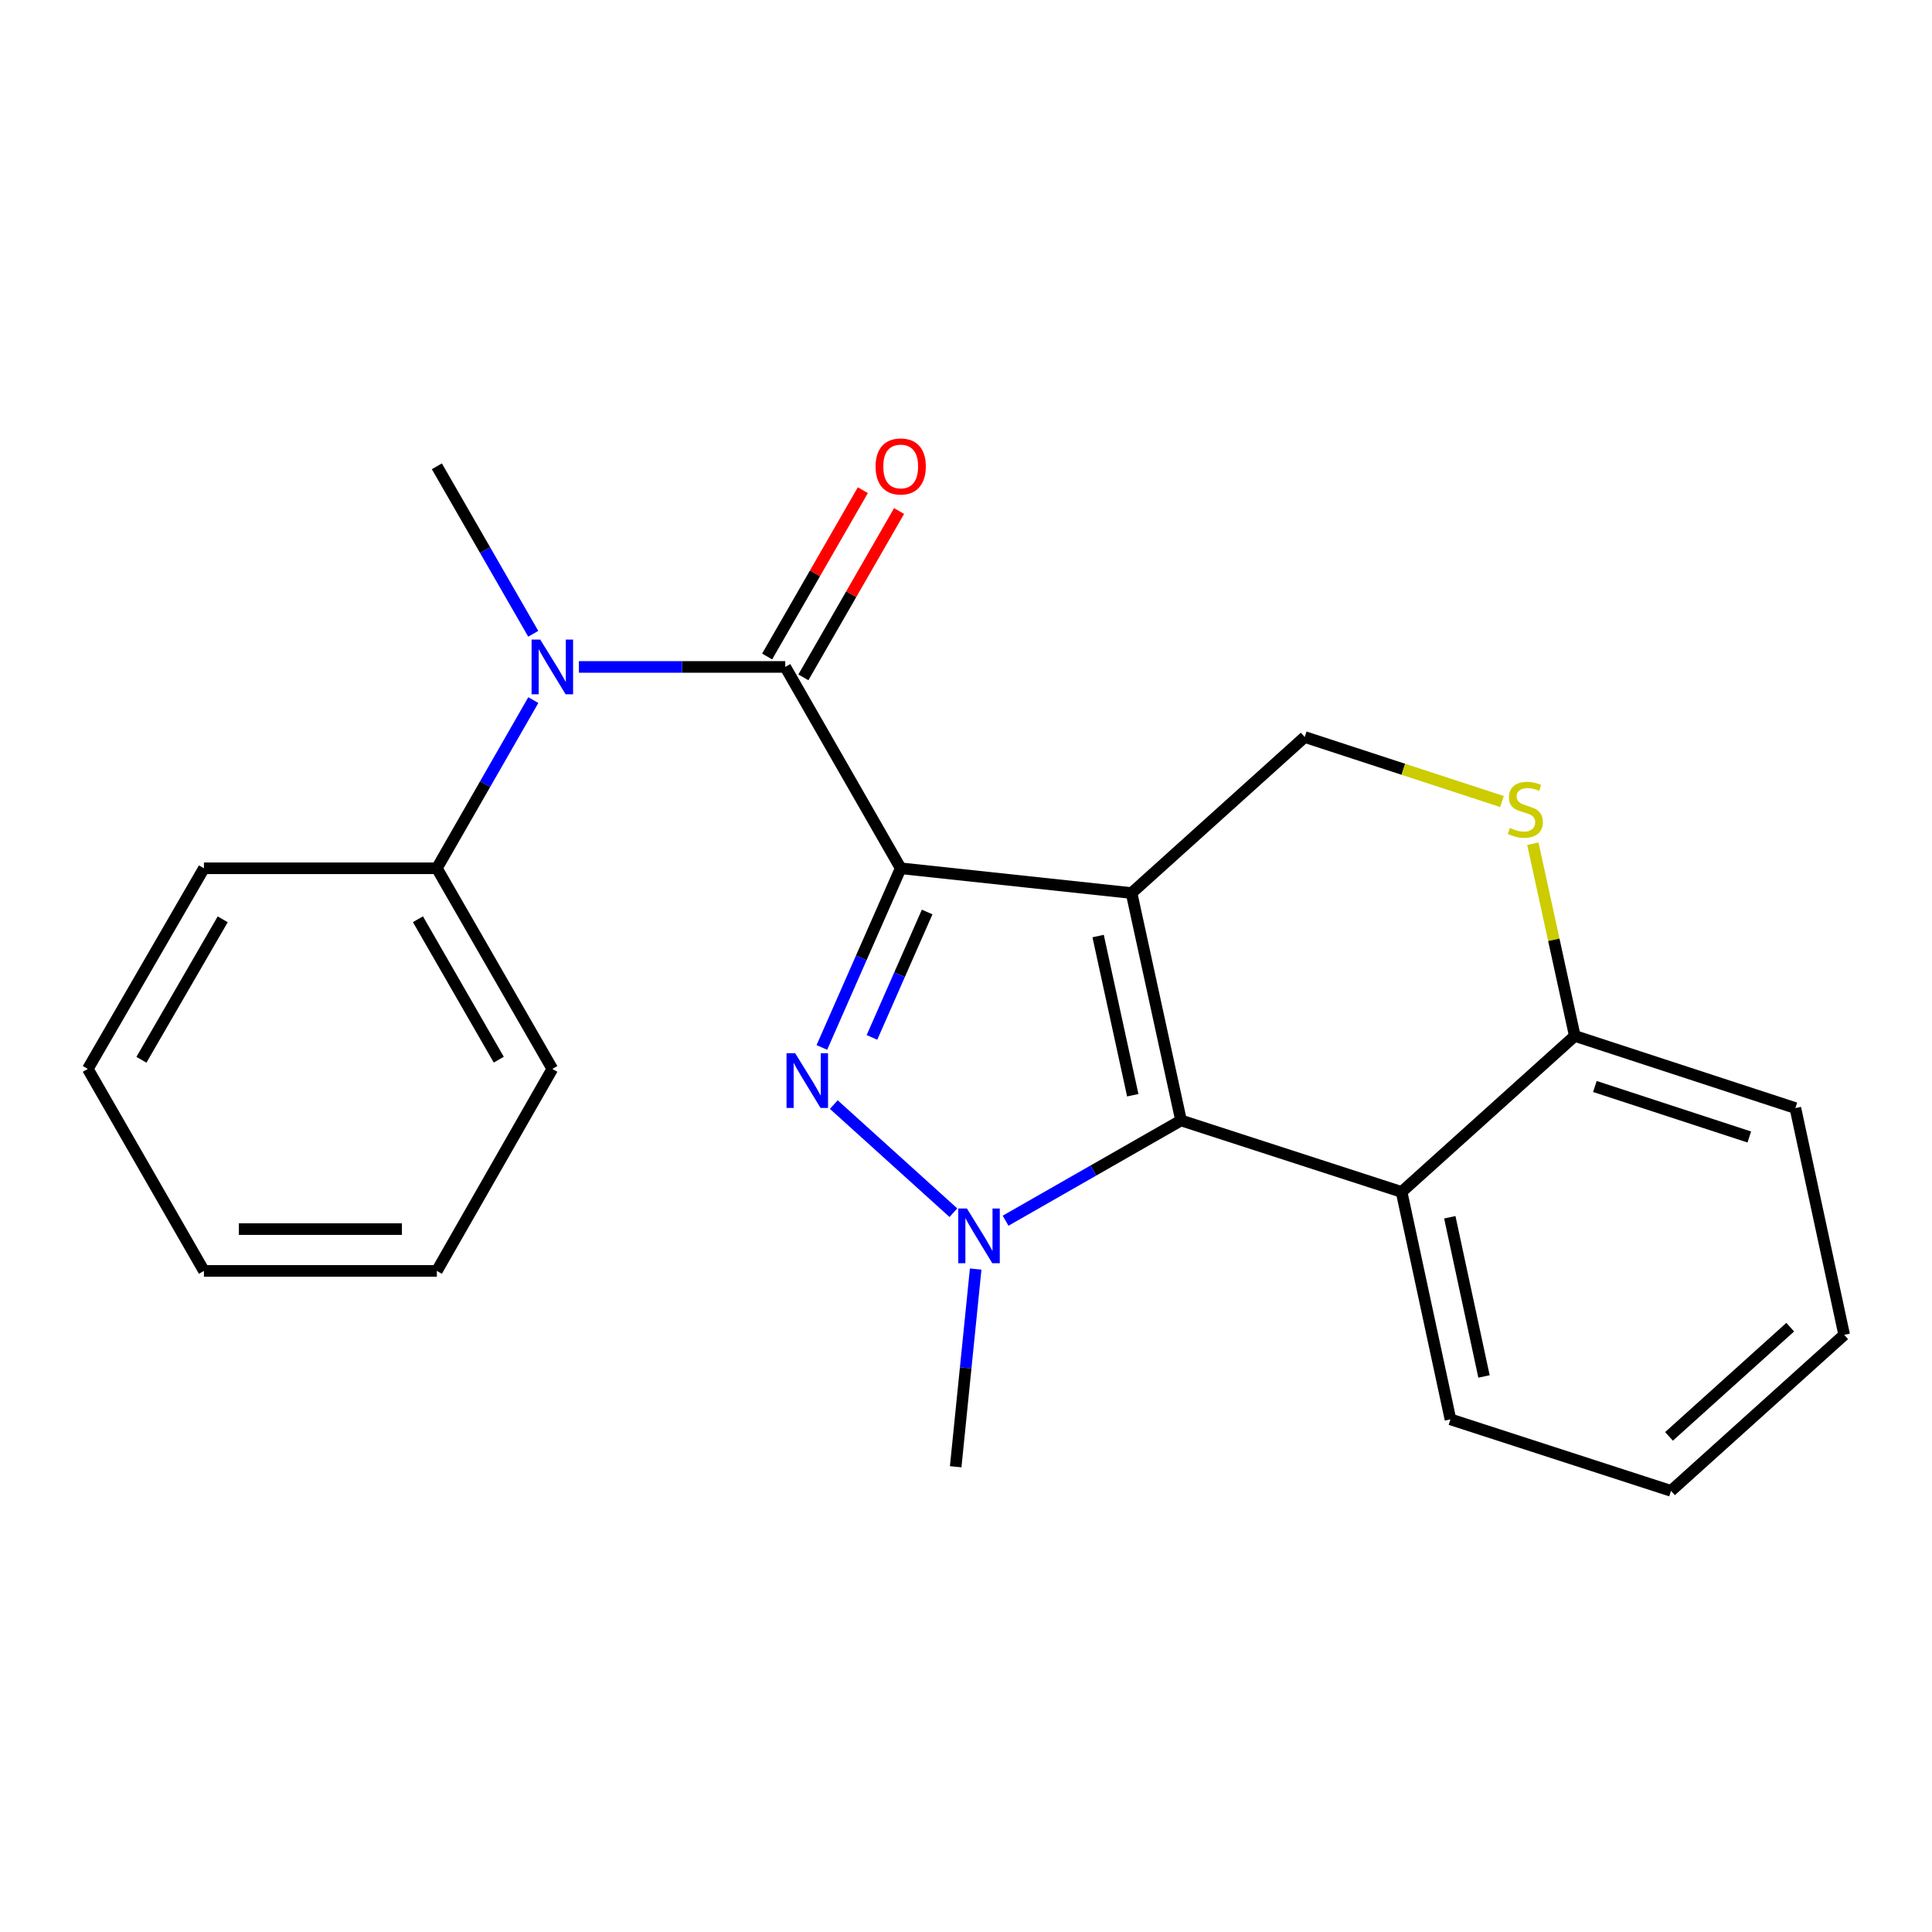 <?xml version='1.0' encoding='iso-8859-1'?>
<svg version='1.1' baseProfile='full'
              xmlns='http://www.w3.org/2000/svg'
                      xmlns:rdkit='http://www.rdkit.org/xml'
                      xmlns:xlink='http://www.w3.org/1999/xlink'
                  xml:space='preserve'
width='1000px' height='1000px' viewBox='0 0 1000 1000'>
<!-- END OF HEADER -->
<rect style='opacity:1.0;fill:#FFFFFF;stroke:none' width='1000' height='1000' x='0' y='0'> </rect>
<path class='bond-0' d='M 466.202,449.422 L 585.691,462.239' style='fill:none;fill-rule:evenodd;stroke:#000000;stroke-width:6px;stroke-linecap:butt;stroke-linejoin:miter;stroke-opacity:1' />
<path class='bond-1' d='M 466.202,449.422 L 445.799,495.788' style='fill:none;fill-rule:evenodd;stroke:#000000;stroke-width:6px;stroke-linecap:butt;stroke-linejoin:miter;stroke-opacity:1' />
<path class='bond-1' d='M 445.799,495.788 L 425.396,542.154' style='fill:none;fill-rule:evenodd;stroke:#0000FF;stroke-width:6px;stroke-linecap:butt;stroke-linejoin:miter;stroke-opacity:1' />
<path class='bond-1' d='M 479.89,472.049 L 465.608,504.505' style='fill:none;fill-rule:evenodd;stroke:#000000;stroke-width:6px;stroke-linecap:butt;stroke-linejoin:miter;stroke-opacity:1' />
<path class='bond-1' d='M 465.608,504.505 L 451.326,536.961' style='fill:none;fill-rule:evenodd;stroke:#0000FF;stroke-width:6px;stroke-linecap:butt;stroke-linejoin:miter;stroke-opacity:1' />
<path class='bond-4' d='M 466.202,449.422 L 406.446,345.203' style='fill:none;fill-rule:evenodd;stroke:#000000;stroke-width:6px;stroke-linecap:butt;stroke-linejoin:miter;stroke-opacity:1' />
<path class='bond-2' d='M 585.691,462.239 L 611.301,579.936' style='fill:none;fill-rule:evenodd;stroke:#000000;stroke-width:6px;stroke-linecap:butt;stroke-linejoin:miter;stroke-opacity:1' />
<path class='bond-2' d='M 568.385,484.495 L 586.312,566.883' style='fill:none;fill-rule:evenodd;stroke:#000000;stroke-width:6px;stroke-linecap:butt;stroke-linejoin:miter;stroke-opacity:1' />
<path class='bond-7' d='M 585.691,462.239 L 675.326,381.478' style='fill:none;fill-rule:evenodd;stroke:#000000;stroke-width:6px;stroke-linecap:butt;stroke-linejoin:miter;stroke-opacity:1' />
<path class='bond-3' d='M 431.58,571.735 L 493.472,627.692' style='fill:none;fill-rule:evenodd;stroke:#0000FF;stroke-width:6px;stroke-linecap:butt;stroke-linejoin:miter;stroke-opacity:1' />
<path class='bond-5' d='M 611.301,579.936 L 725.463,616.944' style='fill:none;fill-rule:evenodd;stroke:#000000;stroke-width:6px;stroke-linecap:butt;stroke-linejoin:miter;stroke-opacity:1' />
<path class='bond-23' d='M 611.301,579.936 L 565.898,605.885' style='fill:none;fill-rule:evenodd;stroke:#000000;stroke-width:6px;stroke-linecap:butt;stroke-linejoin:miter;stroke-opacity:1' />
<path class='bond-23' d='M 565.898,605.885 L 520.496,631.834' style='fill:none;fill-rule:evenodd;stroke:#0000FF;stroke-width:6px;stroke-linecap:butt;stroke-linejoin:miter;stroke-opacity:1' />
<path class='bond-12' d='M 505.01,656.855 L 499.836,708.024' style='fill:none;fill-rule:evenodd;stroke:#0000FF;stroke-width:6px;stroke-linecap:butt;stroke-linejoin:miter;stroke-opacity:1' />
<path class='bond-12' d='M 499.836,708.024 L 494.662,759.193' style='fill:none;fill-rule:evenodd;stroke:#000000;stroke-width:6px;stroke-linecap:butt;stroke-linejoin:miter;stroke-opacity:1' />
<path class='bond-6' d='M 406.446,345.203 L 353.043,345.203' style='fill:none;fill-rule:evenodd;stroke:#000000;stroke-width:6px;stroke-linecap:butt;stroke-linejoin:miter;stroke-opacity:1' />
<path class='bond-6' d='M 353.043,345.203 L 299.641,345.203' style='fill:none;fill-rule:evenodd;stroke:#0000FF;stroke-width:6px;stroke-linecap:butt;stroke-linejoin:miter;stroke-opacity:1' />
<path class='bond-10' d='M 415.825,350.6 L 440.595,307.554' style='fill:none;fill-rule:evenodd;stroke:#000000;stroke-width:6px;stroke-linecap:butt;stroke-linejoin:miter;stroke-opacity:1' />
<path class='bond-10' d='M 440.595,307.554 L 465.364,264.509' style='fill:none;fill-rule:evenodd;stroke:#FF0000;stroke-width:6px;stroke-linecap:butt;stroke-linejoin:miter;stroke-opacity:1' />
<path class='bond-10' d='M 397.067,339.806 L 421.836,296.76' style='fill:none;fill-rule:evenodd;stroke:#000000;stroke-width:6px;stroke-linecap:butt;stroke-linejoin:miter;stroke-opacity:1' />
<path class='bond-10' d='M 421.836,296.76 L 446.606,253.715' style='fill:none;fill-rule:evenodd;stroke:#FF0000;stroke-width:6px;stroke-linecap:butt;stroke-linejoin:miter;stroke-opacity:1' />
<path class='bond-13' d='M 725.463,616.944 L 750.748,734.654' style='fill:none;fill-rule:evenodd;stroke:#000000;stroke-width:6px;stroke-linecap:butt;stroke-linejoin:miter;stroke-opacity:1' />
<path class='bond-13' d='M 750.415,630.055 L 768.115,712.452' style='fill:none;fill-rule:evenodd;stroke:#000000;stroke-width:6px;stroke-linecap:butt;stroke-linejoin:miter;stroke-opacity:1' />
<path class='bond-24' d='M 725.463,616.944 L 815.11,536.195' style='fill:none;fill-rule:evenodd;stroke:#000000;stroke-width:6px;stroke-linecap:butt;stroke-linejoin:miter;stroke-opacity:1' />
<path class='bond-11' d='M 276.044,362.366 L 251.081,405.894' style='fill:none;fill-rule:evenodd;stroke:#0000FF;stroke-width:6px;stroke-linecap:butt;stroke-linejoin:miter;stroke-opacity:1' />
<path class='bond-11' d='M 251.081,405.894 L 226.118,449.422' style='fill:none;fill-rule:evenodd;stroke:#000000;stroke-width:6px;stroke-linecap:butt;stroke-linejoin:miter;stroke-opacity:1' />
<path class='bond-14' d='M 276.013,328.047 L 251.066,284.702' style='fill:none;fill-rule:evenodd;stroke:#0000FF;stroke-width:6px;stroke-linecap:butt;stroke-linejoin:miter;stroke-opacity:1' />
<path class='bond-14' d='M 251.066,284.702 L 226.118,241.357' style='fill:none;fill-rule:evenodd;stroke:#000000;stroke-width:6px;stroke-linecap:butt;stroke-linejoin:miter;stroke-opacity:1' />
<path class='bond-8' d='M 675.326,381.478 L 726.371,398.174' style='fill:none;fill-rule:evenodd;stroke:#000000;stroke-width:6px;stroke-linecap:butt;stroke-linejoin:miter;stroke-opacity:1' />
<path class='bond-8' d='M 726.371,398.174 L 777.417,414.87' style='fill:none;fill-rule:evenodd;stroke:#CCCC00;stroke-width:6px;stroke-linecap:butt;stroke-linejoin:miter;stroke-opacity:1' />
<path class='bond-9' d='M 793.402,436.706 L 804.256,486.45' style='fill:none;fill-rule:evenodd;stroke:#CCCC00;stroke-width:6px;stroke-linecap:butt;stroke-linejoin:miter;stroke-opacity:1' />
<path class='bond-9' d='M 804.256,486.45 L 815.11,536.195' style='fill:none;fill-rule:evenodd;stroke:#000000;stroke-width:6px;stroke-linecap:butt;stroke-linejoin:miter;stroke-opacity:1' />
<path class='bond-15' d='M 815.11,536.195 L 929.284,573.54' style='fill:none;fill-rule:evenodd;stroke:#000000;stroke-width:6px;stroke-linecap:butt;stroke-linejoin:miter;stroke-opacity:1' />
<path class='bond-15' d='M 825.508,562.366 L 905.43,588.508' style='fill:none;fill-rule:evenodd;stroke:#000000;stroke-width:6px;stroke-linecap:butt;stroke-linejoin:miter;stroke-opacity:1' />
<path class='bond-16' d='M 226.118,449.422 L 285.887,553.268' style='fill:none;fill-rule:evenodd;stroke:#000000;stroke-width:6px;stroke-linecap:butt;stroke-linejoin:miter;stroke-opacity:1' />
<path class='bond-16' d='M 216.326,475.795 L 258.164,548.487' style='fill:none;fill-rule:evenodd;stroke:#000000;stroke-width:6px;stroke-linecap:butt;stroke-linejoin:miter;stroke-opacity:1' />
<path class='bond-17' d='M 226.118,449.422 L 105.56,449.422' style='fill:none;fill-rule:evenodd;stroke:#000000;stroke-width:6px;stroke-linecap:butt;stroke-linejoin:miter;stroke-opacity:1' />
<path class='bond-18' d='M 750.748,734.654 L 864.911,771.662' style='fill:none;fill-rule:evenodd;stroke:#000000;stroke-width:6px;stroke-linecap:butt;stroke-linejoin:miter;stroke-opacity:1' />
<path class='bond-19' d='M 929.284,573.54 L 954.545,690.912' style='fill:none;fill-rule:evenodd;stroke:#000000;stroke-width:6px;stroke-linecap:butt;stroke-linejoin:miter;stroke-opacity:1' />
<path class='bond-21' d='M 285.887,553.268 L 226.118,657.824' style='fill:none;fill-rule:evenodd;stroke:#000000;stroke-width:6px;stroke-linecap:butt;stroke-linejoin:miter;stroke-opacity:1' />
<path class='bond-20' d='M 105.56,449.422 L 45.455,553.268' style='fill:none;fill-rule:evenodd;stroke:#000000;stroke-width:6px;stroke-linecap:butt;stroke-linejoin:miter;stroke-opacity:1' />
<path class='bond-20' d='M 115.275,475.84 L 73.201,548.533' style='fill:none;fill-rule:evenodd;stroke:#000000;stroke-width:6px;stroke-linecap:butt;stroke-linejoin:miter;stroke-opacity:1' />
<path class='bond-26' d='M 864.911,771.662 L 954.545,690.912' style='fill:none;fill-rule:evenodd;stroke:#000000;stroke-width:6px;stroke-linecap:butt;stroke-linejoin:miter;stroke-opacity:1' />
<path class='bond-26' d='M 863.87,743.47 L 926.615,686.945' style='fill:none;fill-rule:evenodd;stroke:#000000;stroke-width:6px;stroke-linecap:butt;stroke-linejoin:miter;stroke-opacity:1' />
<path class='bond-22' d='M 45.455,553.268 L 105.56,657.824' style='fill:none;fill-rule:evenodd;stroke:#000000;stroke-width:6px;stroke-linecap:butt;stroke-linejoin:miter;stroke-opacity:1' />
<path class='bond-25' d='M 226.118,657.824 L 105.56,657.824' style='fill:none;fill-rule:evenodd;stroke:#000000;stroke-width:6px;stroke-linecap:butt;stroke-linejoin:miter;stroke-opacity:1' />
<path class='bond-25' d='M 208.035,636.182 L 123.643,636.182' style='fill:none;fill-rule:evenodd;stroke:#000000;stroke-width:6px;stroke-linecap:butt;stroke-linejoin:miter;stroke-opacity:1' />
<path  class='atom-2' d='M 411.584 545.156
L 420.864 560.156
Q 421.784 561.636, 423.264 564.316
Q 424.744 566.996, 424.824 567.156
L 424.824 545.156
L 428.584 545.156
L 428.584 573.476
L 424.704 573.476
L 414.744 557.076
Q 413.584 555.156, 412.344 552.956
Q 411.144 550.756, 410.784 550.076
L 410.784 573.476
L 407.104 573.476
L 407.104 545.156
L 411.584 545.156
' fill='#0000FF'/>
<path  class='atom-4' d='M 500.485 625.533
L 509.765 640.533
Q 510.685 642.013, 512.165 644.693
Q 513.645 647.373, 513.725 647.533
L 513.725 625.533
L 517.485 625.533
L 517.485 653.853
L 513.605 653.853
L 503.645 637.453
Q 502.485 635.533, 501.245 633.333
Q 500.045 631.133, 499.685 630.453
L 499.685 653.853
L 496.005 653.853
L 496.005 625.533
L 500.485 625.533
' fill='#0000FF'/>
<path  class='atom-7' d='M 279.627 331.043
L 288.907 346.043
Q 289.827 347.523, 291.307 350.203
Q 292.787 352.883, 292.867 353.043
L 292.867 331.043
L 296.627 331.043
L 296.627 359.363
L 292.747 359.363
L 282.787 342.963
Q 281.627 341.043, 280.387 338.843
Q 279.187 336.643, 278.827 335.963
L 278.827 359.363
L 275.147 359.363
L 275.147 331.043
L 279.627 331.043
' fill='#0000FF'/>
<path  class='atom-9' d='M 781.5 428.542
Q 781.82 428.662, 783.14 429.222
Q 784.46 429.782, 785.9 430.142
Q 787.38 430.462, 788.82 430.462
Q 791.5 430.462, 793.06 429.182
Q 794.62 427.862, 794.62 425.582
Q 794.62 424.022, 793.82 423.062
Q 793.06 422.102, 791.86 421.582
Q 790.66 421.062, 788.66 420.462
Q 786.14 419.702, 784.62 418.982
Q 783.14 418.262, 782.06 416.742
Q 781.02 415.222, 781.02 412.662
Q 781.02 409.102, 783.42 406.902
Q 785.86 404.702, 790.66 404.702
Q 793.94 404.702, 797.66 406.262
L 796.74 409.342
Q 793.34 407.942, 790.78 407.942
Q 788.02 407.942, 786.5 409.102
Q 784.98 410.222, 785.02 412.182
Q 785.02 413.702, 785.78 414.622
Q 786.58 415.542, 787.7 416.062
Q 788.86 416.582, 790.78 417.182
Q 793.34 417.982, 794.86 418.782
Q 796.38 419.582, 797.46 421.222
Q 798.58 422.822, 798.58 425.582
Q 798.58 429.502, 795.94 431.622
Q 793.34 433.702, 788.98 433.702
Q 786.46 433.702, 784.54 433.142
Q 782.66 432.622, 780.42 431.702
L 781.5 428.542
' fill='#CCCC00'/>
<path  class='atom-11' d='M 453.202 241.437
Q 453.202 234.637, 456.562 230.837
Q 459.922 227.037, 466.202 227.037
Q 472.482 227.037, 475.842 230.837
Q 479.202 234.637, 479.202 241.437
Q 479.202 248.317, 475.802 252.237
Q 472.402 256.117, 466.202 256.117
Q 459.962 256.117, 456.562 252.237
Q 453.202 248.357, 453.202 241.437
M 466.202 252.917
Q 470.522 252.917, 472.842 250.037
Q 475.202 247.117, 475.202 241.437
Q 475.202 235.877, 472.842 233.077
Q 470.522 230.237, 466.202 230.237
Q 461.882 230.237, 459.522 233.037
Q 457.202 235.837, 457.202 241.437
Q 457.202 247.157, 459.522 250.037
Q 461.882 252.917, 466.202 252.917
' fill='#FF0000'/>
</svg>
